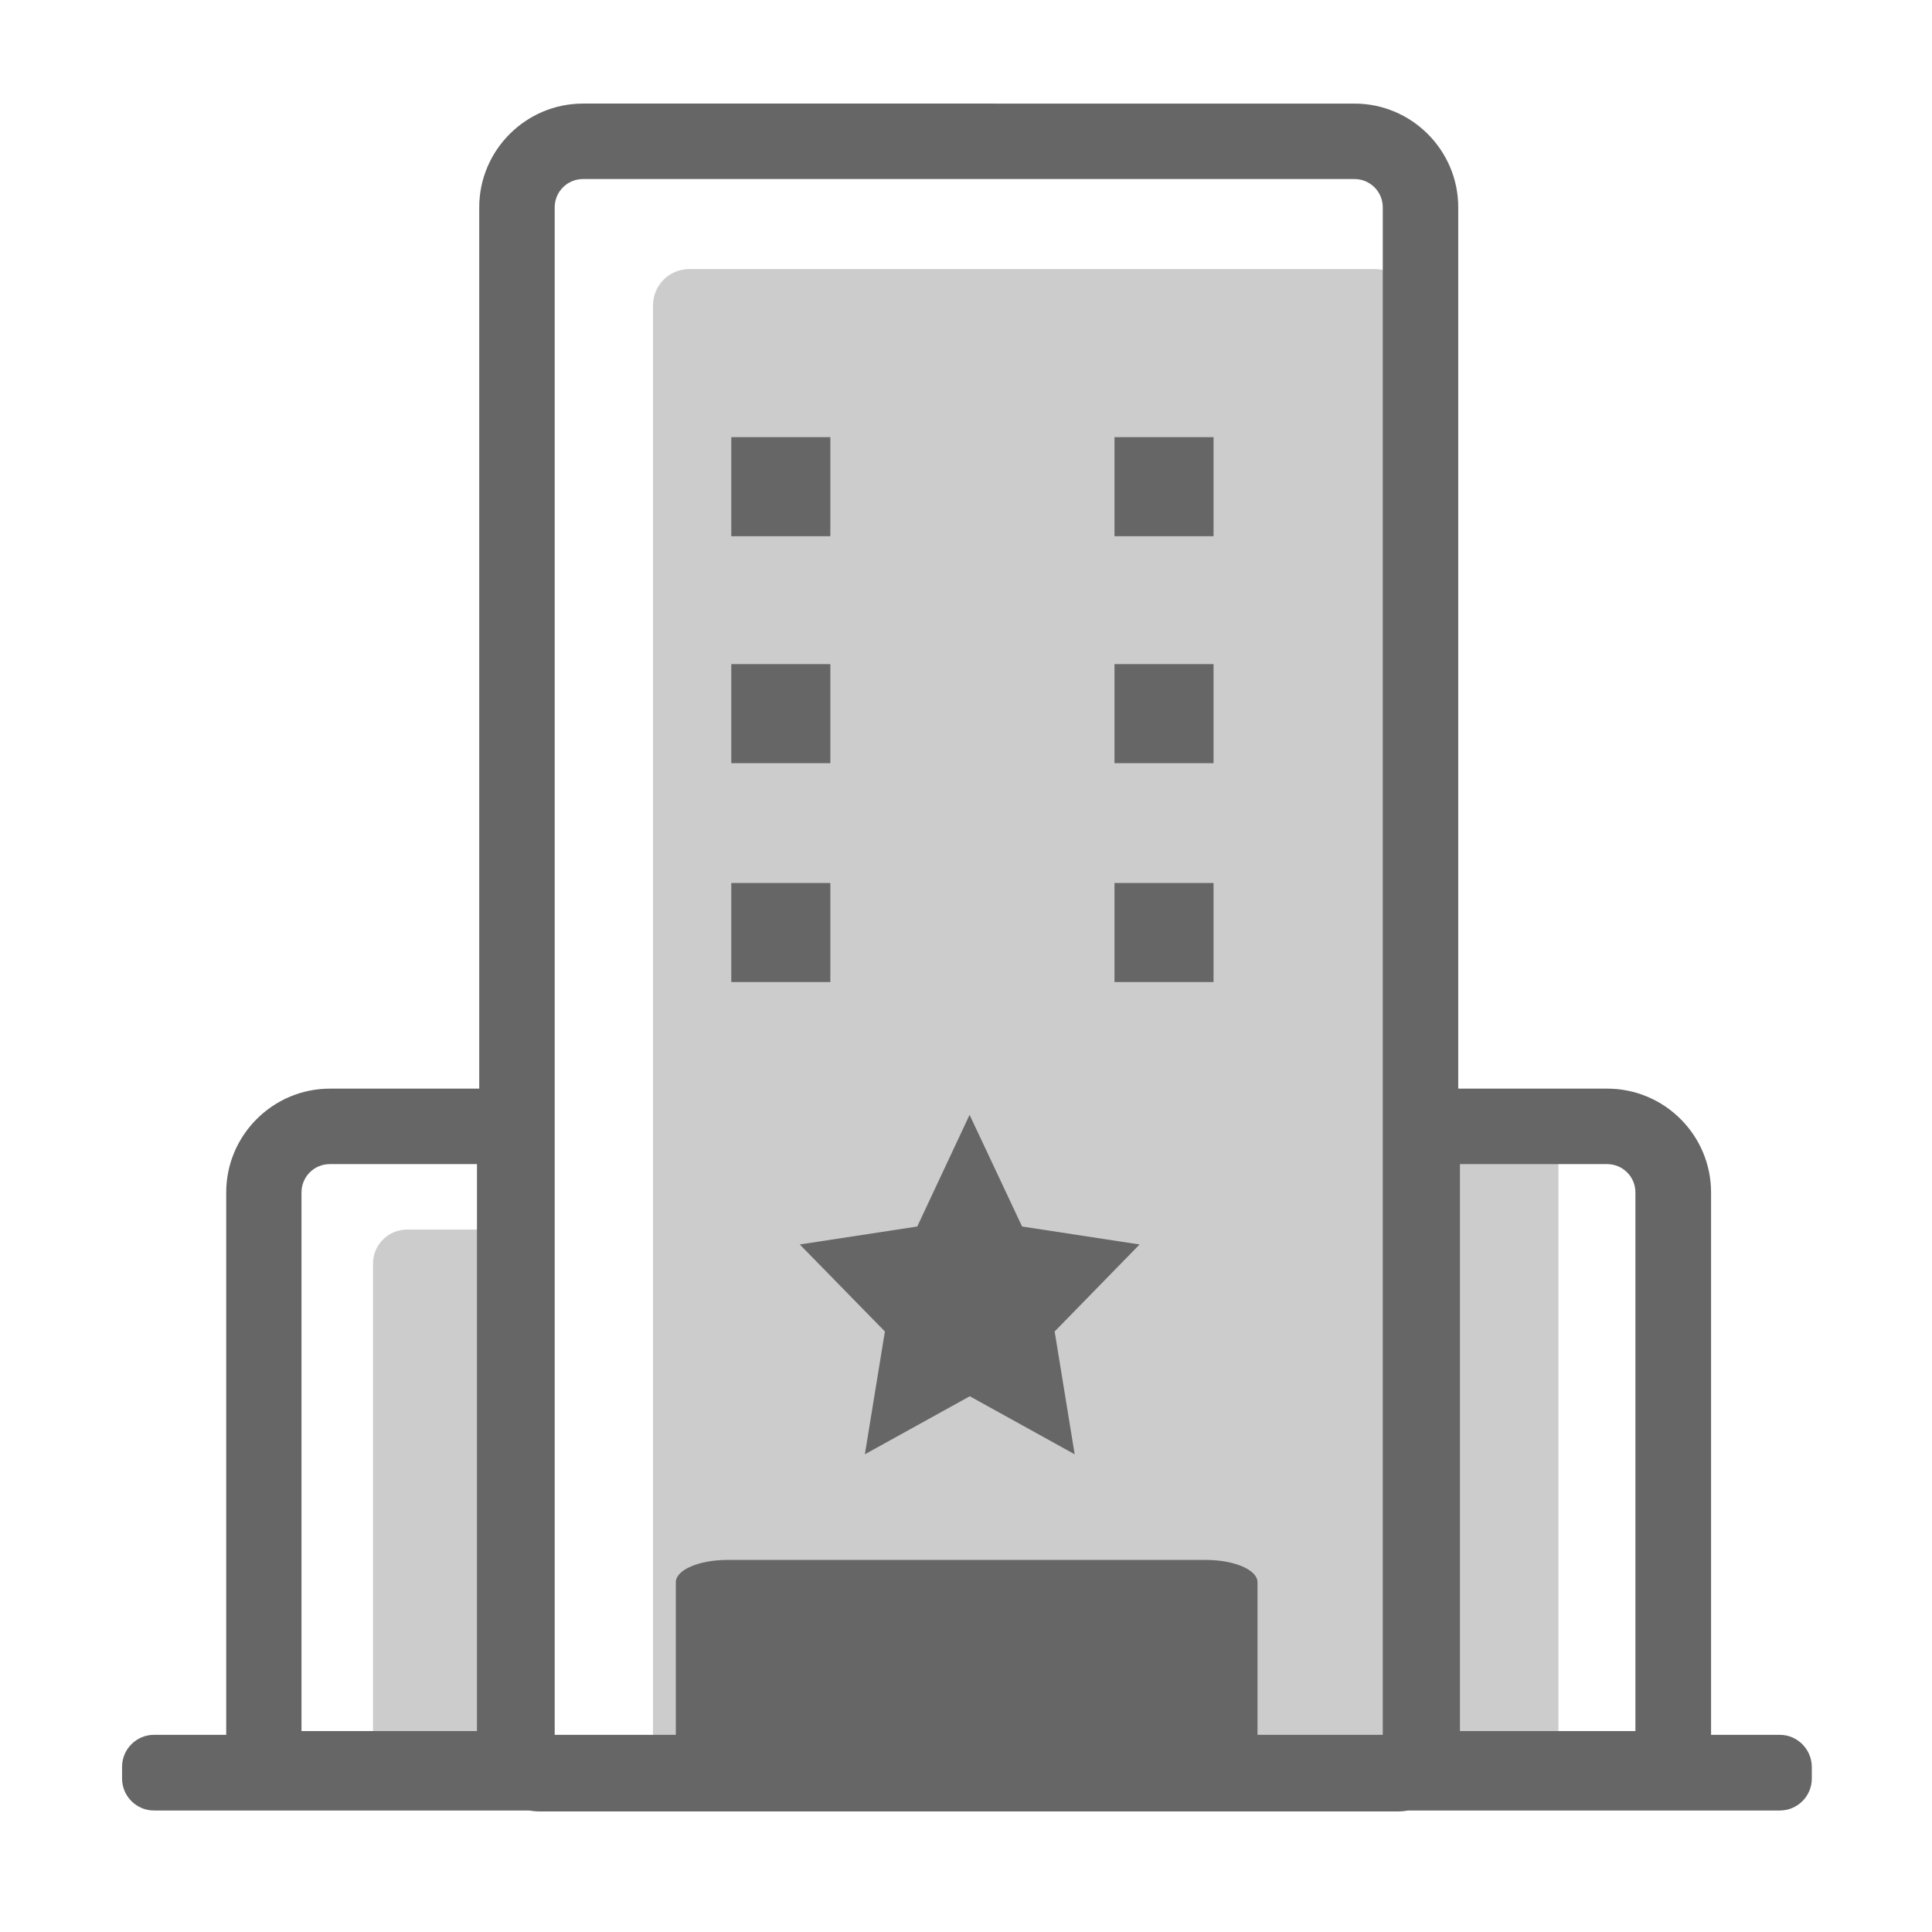 <?xml version="1.0" encoding="utf-8"?>

<svg width="800px" height="800px" viewBox="0 0 1024 1024" class="icon"  version="1.1" xmlns="http://www.w3.org/2000/svg"><path d="M728.7 949H365.4c-10.7 0-19.3-8.6-19.3-19.3V161.9c0-10.7 8.6-19.3 19.3-19.3h363.3c10.7 0 19.3 8.6 19.3 19.3v767.8c0 10.7-8.6 19.3-19.3 19.3zM749 603h77v324h-77zM282 927h-84.3V669.7c0-9.9 8.1-18 18-18H282V927z" fill="#CCCCCC" /><path d="M468.9 705.6s0.1 0.1 0.1 0.2l-10.6 65 55.5-30.7h0.2l55.5 30.7-10.6-65c0-0.1 0-0.2 0.1-0.2l44.9-46-62.1-9.5c-0.1 0-0.1-0.1-0.2-0.1l-27.8-59.1-27.7 59.1c0 0.1-0.1 0.1-0.2 0.1l-62.1 9.5 45 46z" fill="#666666" /><path d="M943.4 919.5h-36.5V632c0-30.3-24.7-55-55-55h-79V109.9c0-30.3-24.7-55-55-55H309c-30.3 0-55 24.7-55 55V577h-79.1c-30.3 0-55 24.7-55 55v287.5H81.6c-9.3 0-16.9 7.6-16.9 16.9v6.3c0 9.3 7.6 16.9 16.9 16.9h198.8c1.8 0.3 3.7 0.5 5.6 0.5h454.9c1.9 0 3.8-0.2 5.6-0.5h196.9c9.3 0 16.9-7.6 16.9-16.9v-6.3c-0.1-9.3-7.7-16.9-16.9-16.9zM773.8 617h78c8.3 0 15 6.7 15 15v285.5h-93V617zM309 94.9h408.9c8.3 0 15 6.7 15 15v809.6h-66.4v-80.9c0-6.5-12.2-11.8-27.3-11.8H385.5c-15.1 0-27.3 5.3-27.3 11.8v80.9H294V109.9c0-8.3 6.7-15 15-15zM159.8 632c0-8.3 6.7-15 15-15h78v300.5h-93V632z" fill="#666666" /><path d="M387.6 231.7h52.5v52.5h-52.5zM590.7 231.7h52.5v52.5h-52.5zM387.6 352h52.5v52.5h-52.5zM387.6 468h52.5v52.5h-52.5zM590.7 352h52.5v52.5h-52.5zM590.7 468h52.5v52.5h-52.5z" fill="#666666" /></svg>